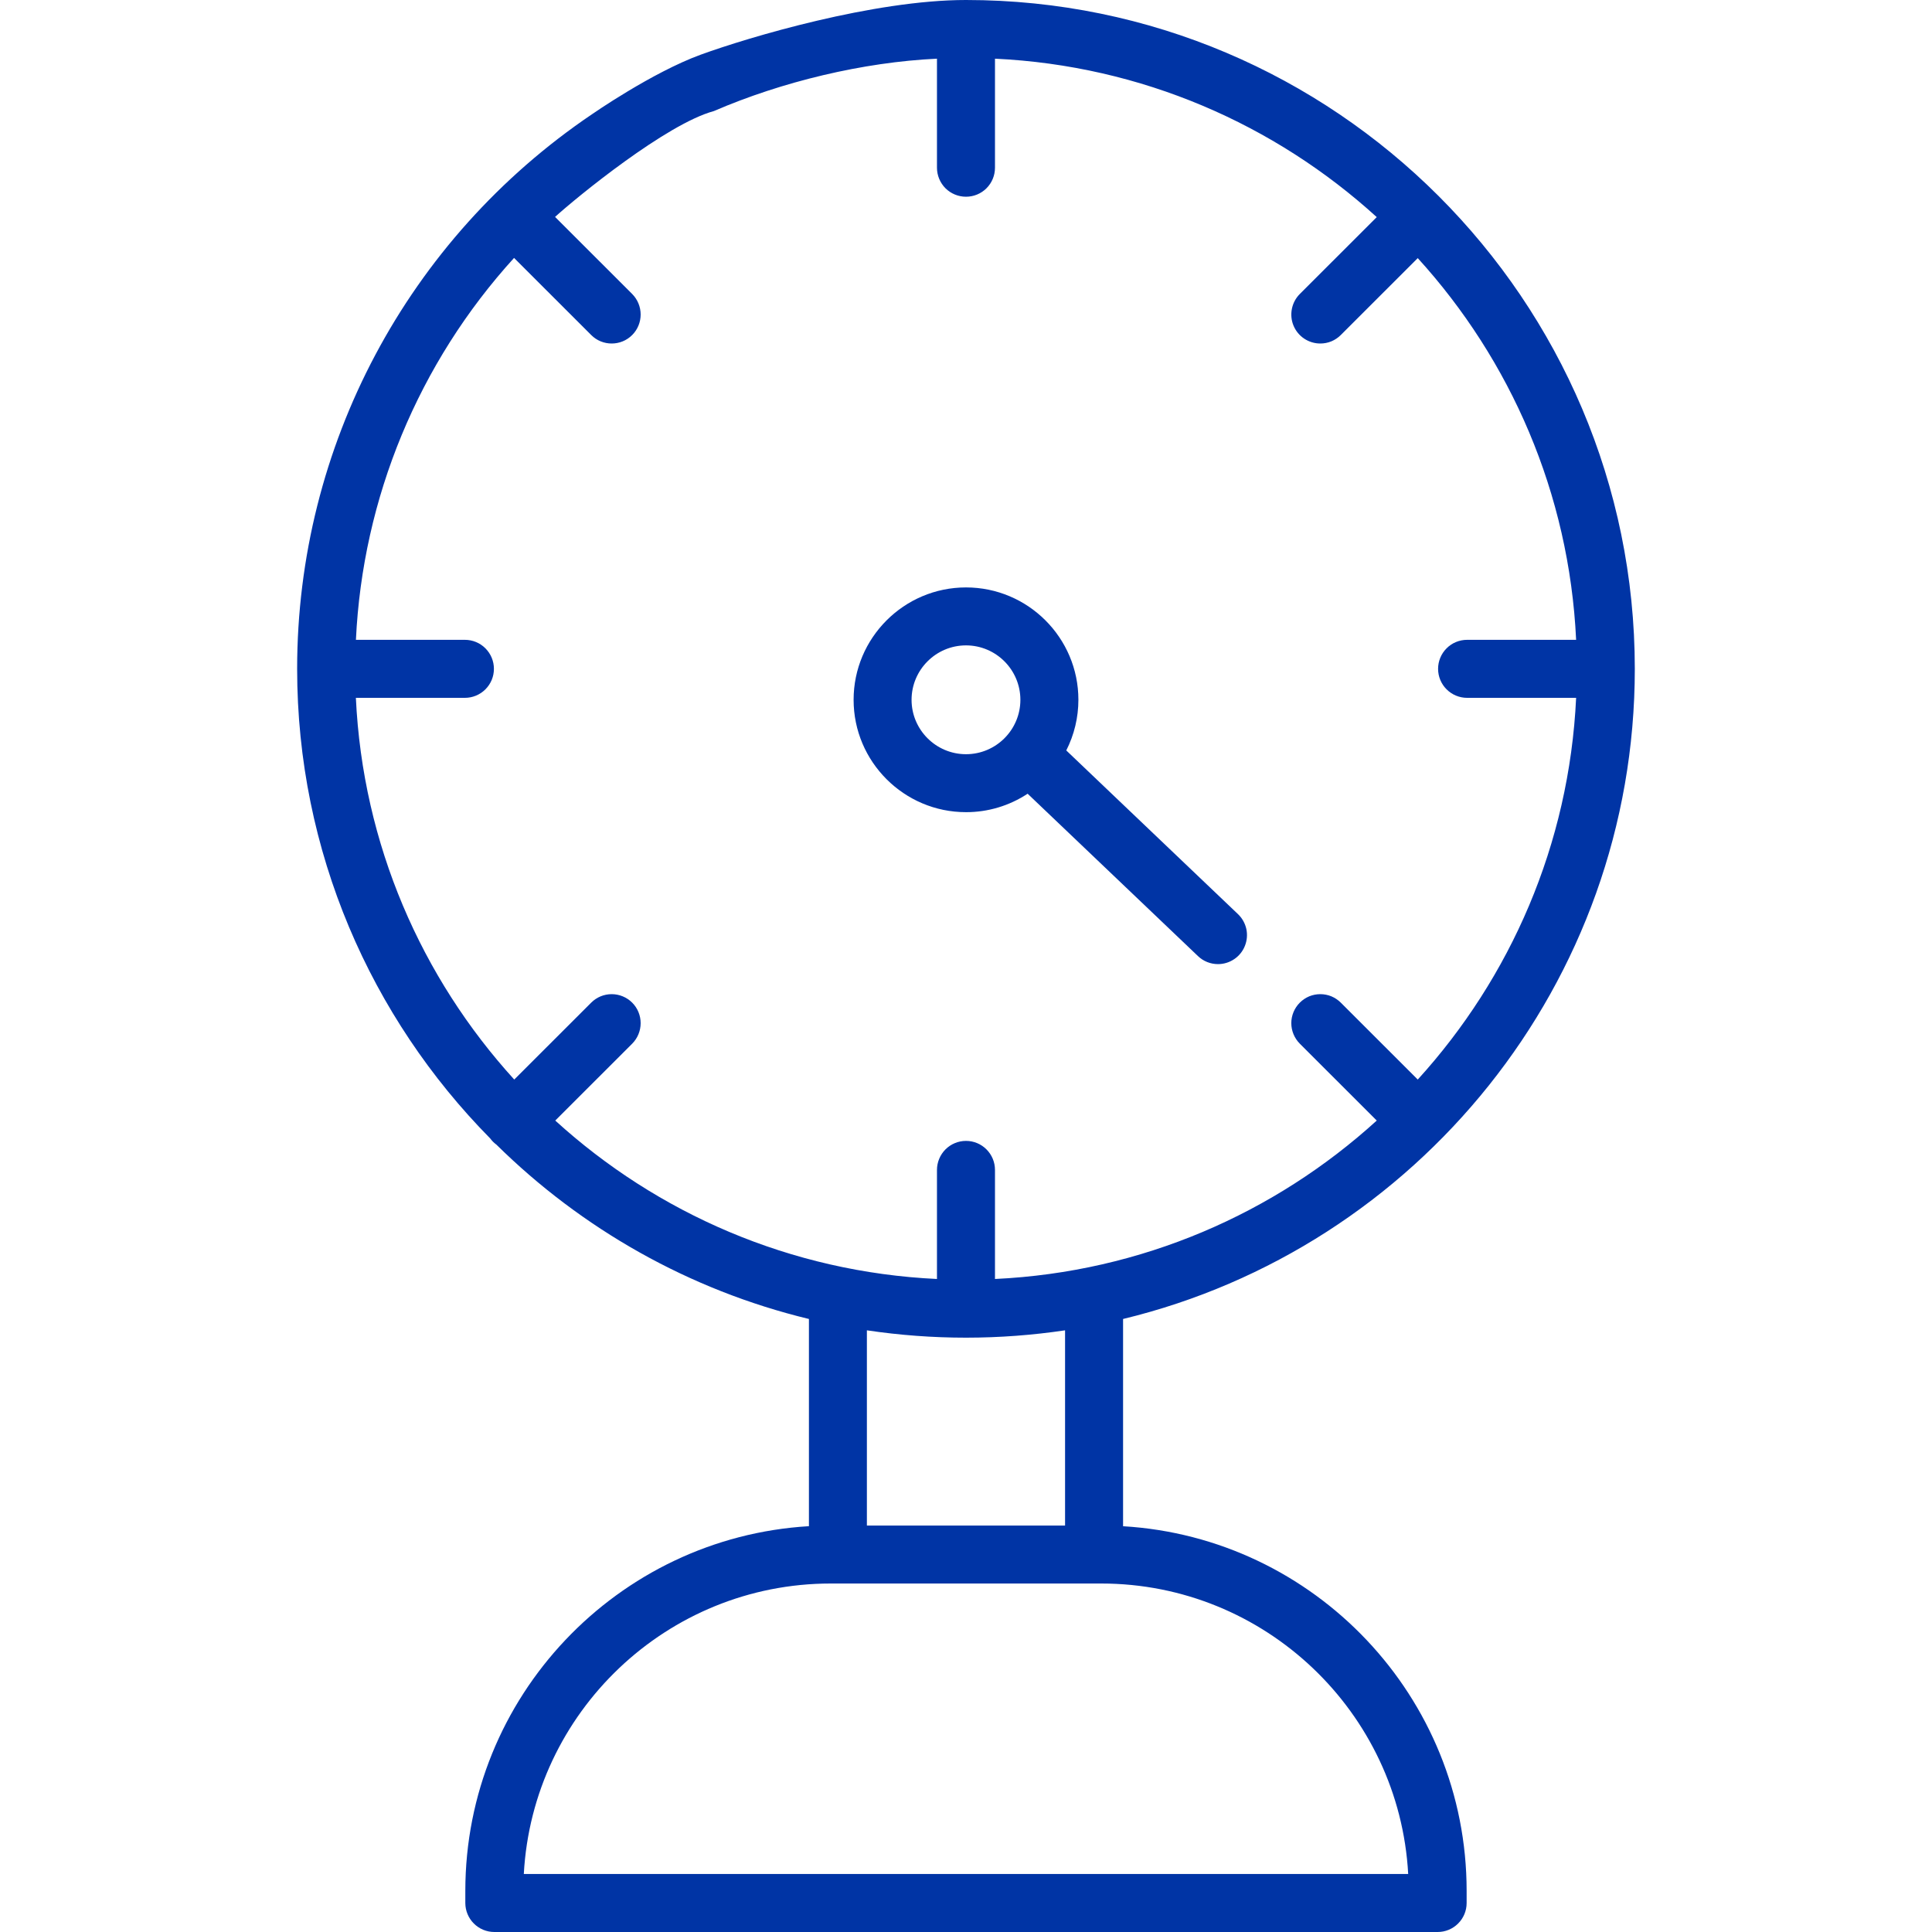<svg width="40" height="40" viewBox="0 0 40 40" fill="none" xmlns="http://www.w3.org/2000/svg">
<g clip-path="url(#clip0_216_11173)">
<path d="M23.252 31.599V27.308C29.323 25.841 33.847 20.363 33.847 13.848C33.847 6.212 27.635 0 20 0C18.091 0 15.509 0.767 14.505 1.133C13.5 1.5 12.257 2.365 12.257 2.365L13.619 2.3H14.779C16.183 1.693 17.869 1.286 19.399 1.215V3.473C19.399 3.632 19.463 3.785 19.575 3.898C19.688 4.01 19.841 4.073 20 4.073C20.159 4.073 20.312 4.01 20.424 3.898C20.537 3.785 20.6 3.632 20.6 3.473V1.215C23.636 1.358 26.394 2.575 28.504 4.495L26.911 6.087C26.827 6.171 26.77 6.278 26.747 6.395C26.724 6.511 26.735 6.632 26.781 6.742C26.826 6.851 26.903 6.945 27.002 7.011C27.101 7.077 27.217 7.112 27.335 7.112C27.414 7.112 27.492 7.097 27.565 7.067C27.638 7.036 27.704 6.992 27.76 6.936L29.353 5.344C31.272 7.453 32.489 10.212 32.632 13.247H30.374C30.215 13.247 30.062 13.31 29.95 13.423C29.837 13.536 29.774 13.688 29.774 13.848C29.774 14.007 29.837 14.159 29.95 14.272C30.062 14.384 30.215 14.448 30.374 14.448H32.632C32.489 17.483 31.272 20.242 29.353 22.351L27.76 20.759C27.704 20.703 27.638 20.659 27.565 20.628C27.492 20.598 27.414 20.583 27.335 20.583C27.257 20.583 27.179 20.598 27.106 20.628C27.033 20.659 26.967 20.703 26.911 20.759C26.799 20.871 26.735 21.024 26.735 21.183C26.735 21.342 26.799 21.495 26.911 21.608L28.504 23.2C26.394 25.12 23.636 26.337 20.6 26.48V24.222C20.6 24.062 20.537 23.91 20.424 23.797C20.312 23.684 20.159 23.621 20 23.621C19.841 23.621 19.688 23.684 19.575 23.797C19.463 23.91 19.399 24.062 19.399 24.222V26.48C16.364 26.337 13.605 25.12 11.496 23.2L13.089 21.608C13.201 21.495 13.264 21.342 13.264 21.183C13.264 21.024 13.201 20.871 13.089 20.759C12.976 20.646 12.823 20.583 12.664 20.583C12.505 20.583 12.352 20.646 12.24 20.759L10.647 22.351C8.727 20.242 7.51 17.483 7.368 14.448H9.626C9.785 14.448 9.938 14.384 10.05 14.272C10.163 14.159 10.226 14.007 10.226 13.848C10.226 13.688 10.163 13.536 10.05 13.423C9.938 13.31 9.785 13.247 9.626 13.247H7.369C7.507 10.311 8.665 7.514 10.643 5.34L12.24 6.936C12.357 7.054 12.511 7.112 12.664 7.112C12.818 7.112 12.971 7.054 13.089 6.936C13.201 6.824 13.264 6.671 13.264 6.512C13.264 6.353 13.201 6.2 13.089 6.087L11.492 4.491C11.944 4.08 13.798 2.565 14.779 2.3H13.619L12.257 2.365C8.434 4.948 6.152 9.24 6.152 13.847C6.152 17.633 7.68 21.067 10.149 23.57C10.167 23.594 10.186 23.617 10.208 23.639C10.23 23.661 10.253 23.68 10.277 23.698C12.04 25.437 14.264 26.708 16.748 27.308V31.598C12.786 31.833 9.634 35.13 9.634 39.15V39.4C9.634 39.559 9.698 39.712 9.81 39.824C9.923 39.937 10.075 40 10.235 40H21.04C21.2 40 21.352 39.937 21.465 39.824C21.578 39.712 21.641 39.4 21.641 39.4C21.641 39.4 21.578 39.088 21.465 38.975C21.352 38.862 21.2 38.799 21.04 38.799H10.845C11.027 35.452 13.808 32.785 17.2 32.785H22.799C26.191 32.785 28.972 35.452 29.155 38.799H19.442C19.282 38.799 19.13 38.862 19.017 38.975C18.905 39.088 18.841 39.24 18.841 39.4C18.841 39.559 18.905 39.712 19.017 39.824C19.13 39.937 19.282 40 19.442 40H29.765C29.924 40 30.077 39.937 30.189 39.824C30.302 39.712 30.365 39.559 30.365 39.4V39.15C30.365 35.13 27.214 31.833 23.252 31.599ZM20 27.695C20.697 27.695 21.382 27.642 22.051 27.543V31.585H17.948V27.543C18.628 27.644 19.313 27.695 20 27.695Z" fill="#0034A5"/>
<path d="M20 12.162C18.717 12.162 17.673 13.206 17.673 14.489C17.673 15.771 18.717 16.815 20 16.815C20.453 16.816 20.897 16.683 21.276 16.433L24.803 19.795C24.914 19.902 25.063 19.961 25.217 19.961C25.337 19.961 25.454 19.925 25.553 19.858C25.653 19.791 25.73 19.695 25.774 19.584C25.819 19.472 25.829 19.35 25.804 19.233C25.778 19.116 25.718 19.009 25.631 18.926L22.076 15.537C22.241 15.212 22.327 14.853 22.327 14.488C22.327 13.205 21.283 12.162 20 12.162ZM18.873 14.489C18.873 13.867 19.379 13.362 20 13.362C20.621 13.362 21.126 13.868 21.126 14.489C21.126 15.11 20.621 15.615 20 15.615C19.379 15.615 18.873 15.11 18.873 14.489Z" fill="#0034A5"/>
</g>
<defs>
<clipPath id="clip0_216_11173">
<rect width="40" height="40" fill="white"/>
</clipPath>
</defs>
</svg>
